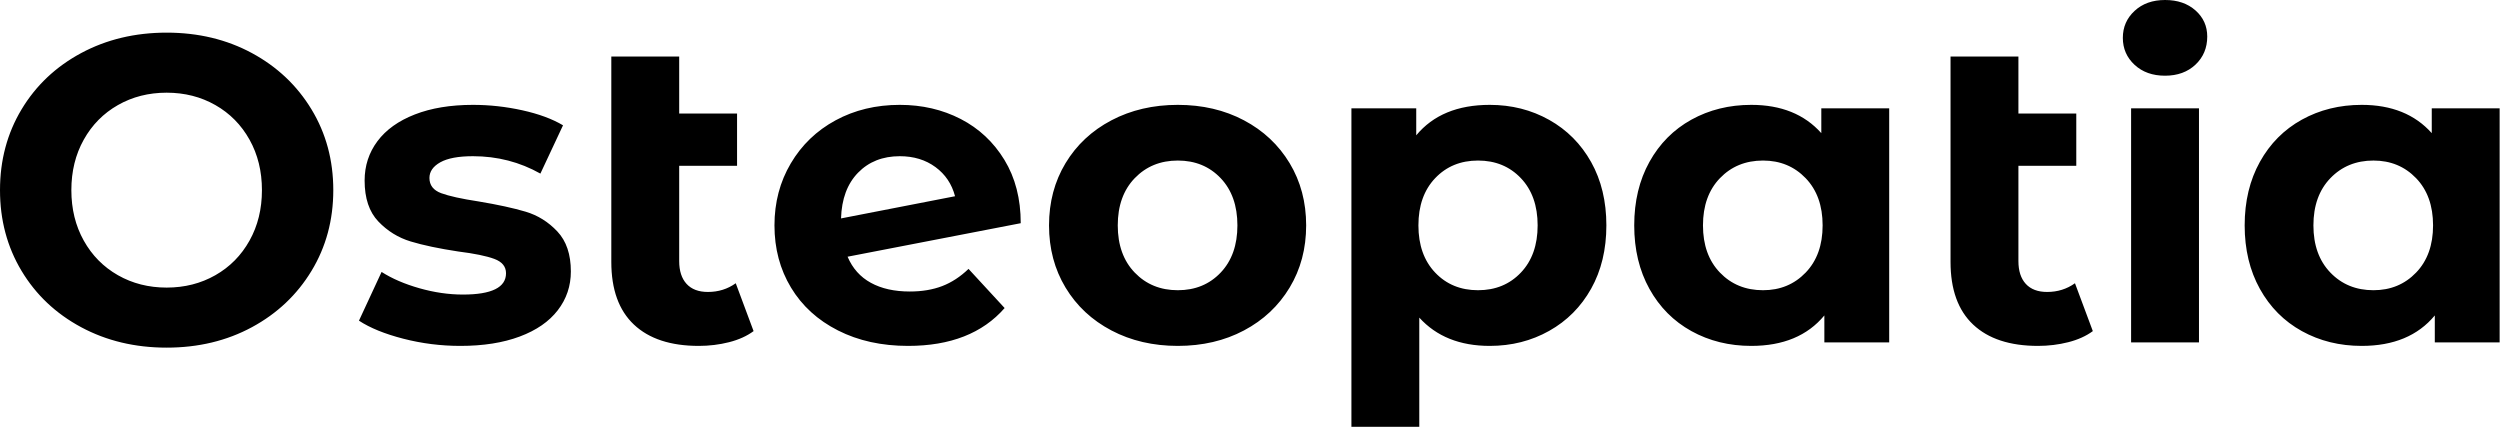 <svg baseProfile="full" height="28" version="1.1" viewBox="0 0 164 28" width="164" xmlns="http://www.w3.org/2000/svg" xmlns:ev="http://www.w3.org/2001/xml-events" xmlns:xlink="http://www.w3.org/1999/xlink"><defs /><g><path d="M1.113 12.473Q1.113 9.533 2.526 7.178Q3.939 4.824 6.436 3.482Q8.934 2.141 12.045 2.141Q15.156 2.141 17.639 3.482Q20.122 4.824 21.549 7.178Q22.977 9.533 22.977 12.473Q22.977 15.413 21.549 17.768Q20.122 20.122 17.639 21.464Q15.156 22.805 12.045 22.805Q8.934 22.805 6.436 21.464Q3.939 20.122 2.526 17.768Q1.113 15.413 1.113 12.473ZM18.296 12.473Q18.296 10.618 17.482 9.162Q16.669 7.706 15.242 6.893Q13.814 6.08 12.045 6.08Q10.275 6.08 8.848 6.893Q7.421 7.706 6.608 9.162Q5.794 10.618 5.794 12.473Q5.794 14.328 6.608 15.784Q7.421 17.24 8.848 18.053Q10.275 18.866 12.045 18.866Q13.814 18.866 15.242 18.053Q16.669 17.24 17.482 15.784Q18.296 14.328 18.296 12.473Z M24.661 21.036 26.145 17.839Q27.172 18.495 28.628 18.909Q30.084 19.323 31.482 19.323Q34.308 19.323 34.308 17.925Q34.308 17.268 33.537 16.983Q32.767 16.697 31.168 16.497Q29.284 16.212 28.057 15.841Q26.83 15.47 25.931 14.528Q25.032 13.586 25.032 11.845Q25.032 10.389 25.874 9.262Q26.716 8.135 28.328 7.507Q29.941 6.879 32.139 6.879Q33.766 6.879 35.378 7.235Q36.991 7.592 38.047 8.22L36.563 11.388Q34.536 10.247 32.139 10.247Q30.712 10.247 29.998 10.646Q29.284 11.046 29.284 11.674Q29.284 12.387 30.055 12.673Q30.826 12.958 32.51 13.215Q34.393 13.529 35.592 13.886Q36.791 14.243 37.676 15.185Q38.561 16.126 38.561 17.81Q38.561 19.238 37.704 20.351Q36.848 21.464 35.207 22.077Q33.566 22.691 31.311 22.691Q29.399 22.691 27.572 22.22Q25.745 21.749 24.661 21.036Z M50.548 21.721Q49.892 22.206 48.936 22.449Q47.98 22.691 46.952 22.691Q44.183 22.691 42.699 21.293Q41.215 19.894 41.215 17.182V3.71H45.668V7.45H49.464V10.875H45.668V17.125Q45.668 18.096 46.153 18.624Q46.638 19.152 47.551 19.152Q48.579 19.152 49.378 18.581Z M64.648 17.639 67.017 20.208Q64.848 22.691 60.681 22.691Q58.084 22.691 56.086 21.678Q54.088 20.665 53.003 18.866Q51.918 17.068 51.918 14.785Q51.918 12.53 52.989 10.718Q54.059 8.905 55.929 7.892Q57.798 6.879 60.139 6.879Q62.336 6.879 64.135 7.806Q65.933 8.734 67.003 10.489Q68.073 12.245 68.073 14.642L56.714 16.84Q57.199 17.982 58.241 18.552Q59.282 19.123 60.795 19.123Q61.994 19.123 62.922 18.767Q63.849 18.41 64.648 17.639ZM56.285 14.328 63.764 12.873Q63.45 11.674 62.479 10.96Q61.509 10.247 60.139 10.247Q58.455 10.247 57.399 11.331Q56.343 12.416 56.285 14.328Z M69.929 14.785Q69.929 12.502 71.013 10.703Q72.098 8.905 74.024 7.892Q75.951 6.879 78.377 6.879Q80.803 6.879 82.716 7.892Q84.628 8.905 85.713 10.703Q86.797 12.502 86.797 14.785Q86.797 17.068 85.713 18.866Q84.628 20.665 82.716 21.678Q80.803 22.691 78.377 22.691Q75.951 22.691 74.024 21.678Q72.098 20.665 71.013 18.866Q69.929 17.068 69.929 14.785ZM82.287 14.785Q82.287 12.844 81.189 11.688Q80.09 10.532 78.377 10.532Q76.665 10.532 75.551 11.688Q74.438 12.844 74.438 14.785Q74.438 16.726 75.551 17.882Q76.665 19.038 78.377 19.038Q80.09 19.038 81.189 17.882Q82.287 16.726 82.287 14.785Z M106.491 14.785Q106.491 17.154 105.492 18.938Q104.493 20.722 102.738 21.706Q100.983 22.691 98.842 22.691Q95.902 22.691 94.218 20.836V28.0H89.766V7.107H94.018V8.877Q95.674 6.879 98.842 6.879Q100.983 6.879 102.738 7.863Q104.493 8.848 105.492 10.632Q106.491 12.416 106.491 14.785ZM101.982 14.785Q101.982 12.844 100.883 11.688Q99.784 10.532 98.071 10.532Q96.359 10.532 95.26 11.688Q94.161 12.844 94.161 14.785Q94.161 16.726 95.26 17.882Q96.359 19.038 98.071 19.038Q99.784 19.038 100.883 17.882Q101.982 16.726 101.982 14.785Z M125.044 7.107V22.463H120.791V20.693Q119.136 22.691 115.996 22.691Q113.827 22.691 112.071 21.721Q110.316 20.75 109.317 18.952Q108.318 17.154 108.318 14.785Q108.318 12.416 109.317 10.618Q110.316 8.82 112.071 7.849Q113.827 6.879 115.996 6.879Q118.936 6.879 120.591 8.734V7.107ZM120.677 14.785Q120.677 12.844 119.564 11.688Q118.451 10.532 116.767 10.532Q115.054 10.532 113.941 11.688Q112.828 12.844 112.828 14.785Q112.828 16.726 113.941 17.882Q115.054 19.038 116.767 19.038Q118.451 19.038 119.564 17.882Q120.677 16.726 120.677 14.785Z M138.402 21.721Q137.745 22.206 136.789 22.449Q135.833 22.691 134.805 22.691Q132.037 22.691 130.552 21.293Q129.068 19.894 129.068 17.182V3.71H133.521V7.45H137.317V10.875H133.521V17.125Q133.521 18.096 134.006 18.624Q134.491 19.152 135.405 19.152Q136.432 19.152 137.231 18.581Z M140.913 7.107H145.366V22.463H140.913ZM140.371 2.483Q140.371 1.427 141.142 0.714Q141.912 0.0 143.14 0.0Q144.367 0.0 145.138 0.685Q145.908 1.37 145.908 2.398Q145.908 3.511 145.138 4.239Q144.367 4.966 143.14 4.966Q141.912 4.966 141.142 4.253Q140.371 3.539 140.371 2.483Z M165.089 7.107V22.463H160.836V20.693Q159.18 22.691 156.041 22.691Q153.872 22.691 152.116 21.721Q150.361 20.75 149.362 18.952Q148.363 17.154 148.363 14.785Q148.363 12.416 149.362 10.618Q150.361 8.82 152.116 7.849Q153.872 6.879 156.041 6.879Q158.981 6.879 160.636 8.734V7.107ZM160.722 14.785Q160.722 12.844 159.609 11.688Q158.495 10.532 156.811 10.532Q155.099 10.532 153.986 11.688Q152.873 12.844 152.873 14.785Q152.873 16.726 153.986 17.882Q155.099 19.038 156.811 19.038Q158.495 19.038 159.609 17.882Q160.722 16.726 160.722 14.785Z " fill="rgb(0,0,0)" transform="translate(-1.113, 0)" /></g></svg>